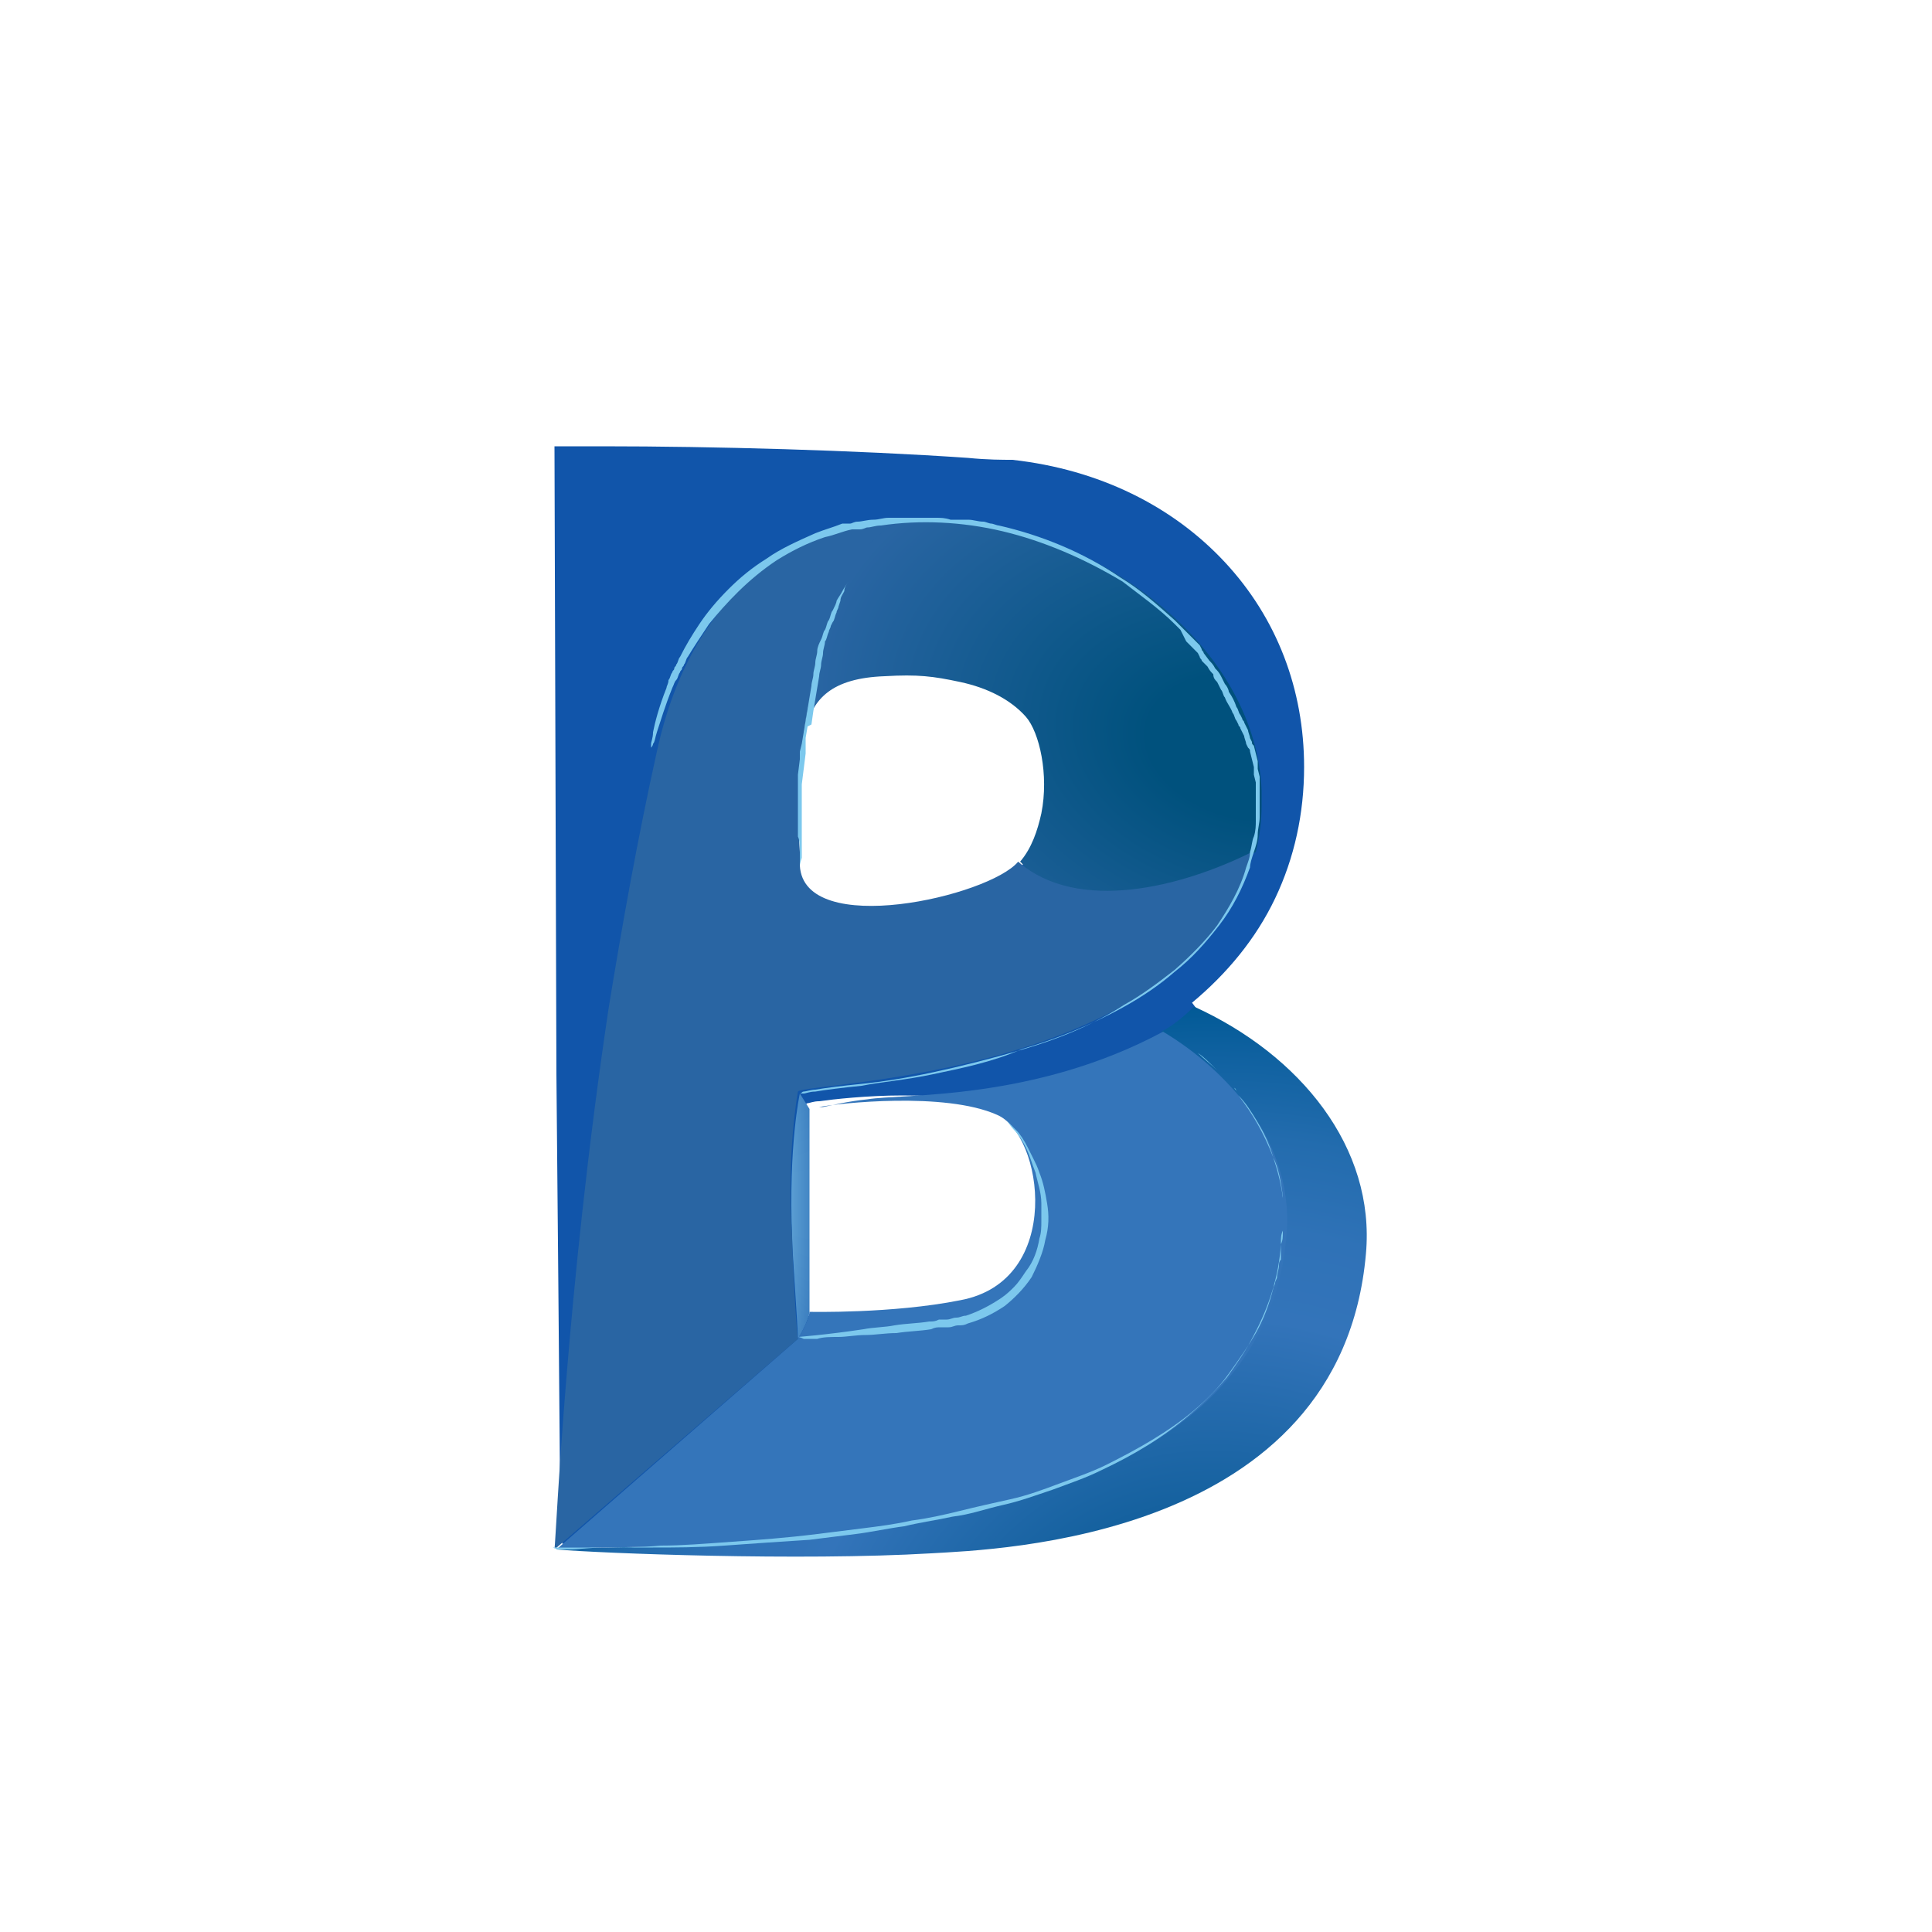 <?xml version="1.0" encoding="UTF-8"?>
<svg xmlns="http://www.w3.org/2000/svg" xmlns:xlink="http://www.w3.org/1999/xlink" version="1.1" id="Layer_2_00000158716974128088329000000003221483895226412418_" x="0px" y="0px" viewBox="0 0 100 100" style="enable-background:new 0 0 100 100;" xml:space="preserve">
<style type="text/css">
	.st0{clip-path:url(#SVGID_00000127728752497894353670000018354369188985409719_);}
	.st1{clip-path:url(#SVGID_00000074436859007331849580000014313670399553276346_);}
	.st2{fill:#1155AA;}
	.st3{clip-path:url(#SVGID_00000010285747799909335610000014114567519632712632_);}
	.st4{clip-path:url(#SVGID_00000070117354991764774780000001119973869680059283_);}
	.st5{fill:url(#SVGID_00000124137500105142679840000004762447344976767880_);}
	.st6{clip-path:url(#SVGID_00000158023148334467780070000014282872222055093399_);}
	.st7{clip-path:url(#SVGID_00000062880626334456401290000001187067191897953964_);}
	.st8{fill:url(#SVGID_00000018230725192575707850000014590114516203646345_);}
	.st9{clip-path:url(#SVGID_00000094603146705880744780000001598047419006229923_);}
	.st10{clip-path:url(#SVGID_00000148626652973094951700000002618612283875429509_);}
	.st11{fill:url(#SVGID_00000016069629306200848790000010009619032126547860_);}
	.st12{clip-path:url(#SVGID_00000034808616378242942200000005771215311776998276_);}
	.st13{clip-path:url(#SVGID_00000000212153544563064980000015255544266066258847_);}
	.st14{fill:url(#SVGID_00000047754888595859235290000005736875888040048782_);}
	.st15{clip-path:url(#SVGID_00000044855872520009459020000010622878783915297721_);}
	.st16{clip-path:url(#SVGID_00000124854979372022925090000012741958928761177014_);}
	.st17{fill:url(#SVGID_00000062884968050060476880000006555128224966341020_);}
	.st18{clip-path:url(#SVGID_00000029031644580027372610000012193328655807868562_);}
	.st19{clip-path:url(#SVGID_00000129190635167053348190000016632365176439111341_);}
	.st20{fill:#7CC8ED;}
	.st21{clip-path:url(#SVGID_00000103971303781260495410000018087237226726325150_);}
	.st22{clip-path:url(#SVGID_00000123420636521330905640000007230158603805321147_);}
	.st23{fill:url(#SVGID_00000065045063275485279100000004608522314203780527_);}
	.st24{clip-path:url(#SVGID_00000082353972024195356880000015395208033602859694_);}
	.st25{clip-path:url(#SVGID_00000159447887583491521580000001446171494424180876_);}
	.st26{clip-path:url(#SVGID_00000031198459598765161790000004631715053052498878_);}
	.st27{clip-path:url(#SVGID_00000039817324441370869960000007325135650610229424_);}
	.st28{clip-path:url(#SVGID_00000149360032127387587850000002233284699396795313_);}
	.st29{clip-path:url(#SVGID_00000166663439574583555840000007973563547870626459_);}
	.st30{clip-path:url(#SVGID_00000025420371635961871590000013398557877862323849_);}
	.st31{clip-path:url(#SVGID_00000067915596656001509700000003879858676468806823_);}
	.st32{clip-path:url(#SVGID_00000118370068215238260310000011345150886696260241_);}
	.st33{fill:none;}
</style>
<g id="Bim">
	<g>
		<g>
			<defs>
				<rect id="SVGID_1_" x="28.4" y="18.2" width="42.8" height="63.8"></rect>
			</defs>
			<clipPath id="SVGID_00000157293201454369021270000000426015899250893453_">
				<use xlink:href="#SVGID_1_" style="overflow:visible;"></use>
			</clipPath>
			<g style="clip-path:url(#SVGID_00000157293201454369021270000000426015899250893453_);">
				<g>
					<defs>
						<rect id="SVGID_00000063616632078117781280000001013271659084421811_" x="4.4" y="14.7" width="86.8" height="86.8"></rect>
					</defs>
					<clipPath id="SVGID_00000008866839343102633830000009208952834620055180_">
						<use xlink:href="#SVGID_00000063616632078117781280000001013271659084421811_" style="overflow:visible;"></use>
					</clipPath>
					<g style="clip-path:url(#SVGID_00000008866839343102633830000009208952834620055180_);">
						<path class="st2" d="M42.2,80.2c-5.4,0-11.1-0.2-13.1-0.3v-0.2H29c0-3.1-0.2-23.9-0.2-24.1l-0.1-32.5h2.5        c5.7,0,13.1,0.2,18.9,0.6l0,0c1,0.1,1.8,0.1,2.3,0.1c4.5,0.5,8.3,2.4,11,5.3c2.7,2.9,4.1,6.6,4.1,10.6c0,2.4-0.5,4.7-1.5,6.8        s-2.5,3.9-4.3,5.4l0.3,0.4h-0.2c2.8,1.2,5.1,3,6.6,5.2c1.6,2.2,2.4,4.8,2.1,7.3c-0.5,6-3.9,10.4-10,12.9        c-4.9,2-10.1,2.3-12,2.3h-0.2C46.5,80.3,44.5,80.3,42.2,80.2 M42.4,57c-0.3,0-0.5,0.1-0.6,0.1l-0.2,0.1V68l0.2,0.1h0.1        c0.7,0,4.6,0,7.8-0.6c2.3-0.4,3.7-2.1,4-4.6c0.3-2.4-0.7-4.9-2.1-5.5c-1.1-0.5-2.7-0.7-4.9-0.7C44.9,56.7,43.1,56.9,42.4,57        C42.4,57,42.4,57,42.4,57z M41.1,44.9c0.1,1.5,1.5,2.3,4,2.3c2.9,0,6.8-1.2,7.8-2.4c0.6-0.7,1-1.6,1.2-2.6        c0.3-1.7,0.1-4.1-0.9-5.3c-0.8-0.9-1.9-1.5-3.5-1.9c-1-0.2-1.8-0.3-2.9-0.3h-1.1c-3.3,0.2-4,1.6-4.4,2.9        c0,0.1-0.1,0.2-0.1,0.4c0,0.2-0.1,0.4-0.1,0.6c0,0.3-0.1,0.6-0.1,1v0.2c-0.1,1.6-0.1,2.9,0,4.3C41.1,44.6,41.1,44.9,41.1,44.9         M28.8,80.1L28.8,80.1l0.1,0.2L28.8,80.1z"></path>
					</g>
				</g>
			</g>
		</g>
		<g>
			<defs>
				<rect id="SVGID_00000126290063178614451760000012618755216424920247_" x="28.4" y="18.2" width="42.8" height="63.8"></rect>
			</defs>
			<clipPath id="SVGID_00000102536323526999430710000003947237483389815998_">
				<use xlink:href="#SVGID_00000126290063178614451760000012618755216424920247_" style="overflow:visible;"></use>
			</clipPath>
			<g style="clip-path:url(#SVGID_00000102536323526999430710000003947237483389815998_);">
				<g>
					<defs>
						<path id="SVGID_00000168804133851476779350000017968697802531864756_" d="M41,64.1c0,0.6,0.3,4.6,0.3,5.2        c0.6-1,0.6-1.4,0.6-1.4V57.4l-0.5-0.8C41.4,56.6,40.8,59.3,41,64.1"></path>
					</defs>
					<clipPath id="SVGID_00000061441460379126068910000005631348672336423588_">
						<use xlink:href="#SVGID_00000168804133851476779350000017968697802531864756_" style="overflow:visible;"></use>
					</clipPath>
					<g style="clip-path:url(#SVGID_00000061441460379126068910000005631348672336423588_);">
						
							<radialGradient id="SVGID_00000059995111729712725850000006159997468247118465_" cx="-2653.09" cy="-305.635" r="8.000000e-02" gradientTransform="matrix(60.77 0 0 -239.67 161267.094 -73189.141)" gradientUnits="userSpaceOnUse">
							<stop offset="0" style="stop-color:#94D8F6"></stop>
							<stop offset="0.33" style="stop-color:#71B4E0"></stop>
							<stop offset="1" style="stop-color:#1F62AE"></stop>
							<stop offset="1" style="stop-color:#1E5DA9"></stop>
							<stop offset="1" style="stop-color:#1C5099"></stop>
							<stop offset="1" style="stop-color:#1A478F"></stop>
						</radialGradient>
						
							<rect x="40.8" y="56.6" style="fill:url(#SVGID_00000059995111729712725850000006159997468247118465_);" width="1.2" height="12.7"></rect>
					</g>
				</g>
			</g>
		</g>
		<g>
			<defs>
				<rect id="SVGID_00000164514989411024455160000016705940093811618442_" x="28.4" y="18.2" width="42.8" height="63.8"></rect>
			</defs>
			<clipPath id="SVGID_00000065757363241682561840000009890833652940166033_">
				<use xlink:href="#SVGID_00000164514989411024455160000016705940093811618442_" style="overflow:visible;"></use>
			</clipPath>
			<g style="clip-path:url(#SVGID_00000065757363241682561840000009890833652940166033_);">
				<g>
					<defs>
						<path id="SVGID_00000150096999542473258780000000225826753517057980_" d="M60.1,53.4c4,2.4,6.8,6.2,6.4,10.4        C64.9,81.9,33,79.7,28.8,80.2l0,0c2.3,0.2,12.6,0.6,19.4,0.2c3.3-0.2,21.2-0.7,22.5-15.5c0.5-5.5-3.4-10.3-8.9-12.8        C61.3,52.6,60.7,53.1,60.1,53.4"></path>
					</defs>
					<clipPath id="SVGID_00000168095830394775418520000009286903612257193120_">
						<use xlink:href="#SVGID_00000150096999542473258780000000225826753517057980_" style="overflow:visible;"></use>
					</clipPath>
					<g style="clip-path:url(#SVGID_00000168095830394775418520000009286903612257193120_);">
						
							<radialGradient id="SVGID_00000183231684179985212980000016588972666612013484_" cx="-2693.086" cy="-300.155" r="8.000000e-02" gradientTransform="matrix(221.574 -460.396 -460.396 -221.574 458583.406 -1306307.25)" gradientUnits="userSpaceOnUse">
							<stop offset="0" style="stop-color:#00548C"></stop>
							<stop offset="0.15" style="stop-color:#00548C"></stop>
							<stop offset="0.57" style="stop-color:#3374BA"></stop>
							<stop offset="0.69" style="stop-color:#2F72B7"></stop>
							<stop offset="0.81" style="stop-color:#236CAE"></stop>
							<stop offset="0.92" style="stop-color:#0F61A0"></stop>
							<stop offset="0.99" style="stop-color:#005995"></stop>
							<stop offset="1" style="stop-color:#005995"></stop>
						</radialGradient>
						<polygon style="fill:url(#SVGID_00000183231684179985212980000016588972666612013484_);" points="17.2,76.3 36.8,35.5         82.9,57.8 63.3,98.6       "></polygon>
					</g>
				</g>
			</g>
		</g>
		<g>
			<defs>
				<rect id="SVGID_00000050626774832174020650000009650468603894649994_" x="28.4" y="18.2" width="42.8" height="63.8"></rect>
			</defs>
			<clipPath id="SVGID_00000045613063487587220250000012638172454541852573_">
				<use xlink:href="#SVGID_00000050626774832174020650000009650468603894649994_" style="overflow:visible;"></use>
			</clipPath>
			<g style="clip-path:url(#SVGID_00000045613063487587220250000012638172454541852573_);">
				<g>
					<defs>
						<path id="SVGID_00000129915847685522338350000014209629958232018358_" d="M44.9,56.9c-1,0.1-1.8,0.3-2.3,0.4h-0.2        c1-0.2,6.5-0.8,9.2,0.4c2.4,1,3.5,8.6-1.9,9.6c-3.5,0.7-7.8,0.6-7.8,0.6s0,0.4-0.6,1.4L28.8,80.2h0.1        c4.2-0.5,36.4,1.7,37.7-16.4c0.2-2.6-0.8-5.1-2.5-7.1c-1.1-1.3-2.4-2.4-3.9-3.3C53.5,57,46.7,56.6,44.9,56.9"></path>
					</defs>
					<clipPath id="SVGID_00000058572254053814371160000002125003771974770322_">
						<use xlink:href="#SVGID_00000129915847685522338350000014209629958232018358_" style="overflow:visible;"></use>
					</clipPath>
					<g style="clip-path:url(#SVGID_00000058572254053814371160000002125003771974770322_);">
						
							<radialGradient id="SVGID_00000001633739467954038310000001810912226658123142_" cx="-2689.236" cy="-281.706" r="8.000000e-02" gradientTransform="matrix(-292.364 268.56 192.232 209.27 -732085.5 781212.625)" gradientUnits="userSpaceOnUse">
							<stop offset="0" style="stop-color:#00517D"></stop>
							<stop offset="0.11" style="stop-color:#00517D"></stop>
							<stop offset="0.22" style="stop-color:#075584"></stop>
							<stop offset="0.38" style="stop-color:#1C5E97"></stop>
							<stop offset="0.47" style="stop-color:#2965A3"></stop>
							<stop offset="0.67" style="stop-color:#3170B3"></stop>
							<stop offset="0.83" style="stop-color:#3475BA"></stop>
							<stop offset="1" style="stop-color:#3475BA"></stop>
						</radialGradient>
						<polygon style="fill:url(#SVGID_00000001633739467954038310000001810912226658123142_);" points="80.9,68.8 46.1,100.8         14.6,66.3 49.4,34.5       "></polygon>
					</g>
				</g>
			</g>
		</g>
		<g>
			<defs>
				<rect id="SVGID_00000136391238166173071640000007447227839004093829_" x="28.4" y="18.2" width="42.8" height="63.8"></rect>
			</defs>
			<clipPath id="SVGID_00000098929397527714313970000000265666962747258766_">
				<use xlink:href="#SVGID_00000136391238166173071640000007447227839004093829_" style="overflow:visible;"></use>
			</clipPath>
			<g style="clip-path:url(#SVGID_00000098929397527714313970000000265666962747258766_);">
				<g>
					<defs>
						<path id="SVGID_00000092419304680942842210000001838912367691370401_" d="M47.2,26.9h-0.4c-3.5,1.4-4.8,6.8-5.2,11.2        c0-0.1,0-0.3,0.1-0.4c0.4-1.5,1.3-2.6,4.1-2.7c1.7-0.1,2.5,0,3.9,0.3c1.4,0.3,2.6,0.9,3.4,1.8c0.7,0.8,1.2,3,0.8,5        c-0.2,0.9-0.5,1.8-1.1,2.5c0.4,0.3,1.1,1.9,1.6,2.1c2,1,4.4,1.1,6.7,0.5c1.2-0.4,2.8-2.6,3.9-3.1c0.2-0.8,0.3-1.6,0.3-2.4        v-0.8C65,33.8,57.7,28,50.2,27c-0.8-0.1-1.5-0.1-2.3-0.1C47.6,26.8,47.4,26.8,47.2,26.9"></path>
					</defs>
					<clipPath id="SVGID_00000096766042230347950010000018314362266738244255_">
						<use xlink:href="#SVGID_00000092419304680942842210000001838912367691370401_" style="overflow:visible;"></use>
					</clipPath>
					<g style="clip-path:url(#SVGID_00000096766042230347950010000018314362266738244255_);">
						
							<radialGradient id="SVGID_00000067956145461698088310000012582647342542470534_" cx="-2680.378" cy="-307.281" r="8.000000e-02" gradientTransform="matrix(283.479 67.221 46.086 -194.351 774054.438 120495.031)" gradientUnits="userSpaceOnUse">
							<stop offset="0" style="stop-color:#00517D"></stop>
							<stop offset="0.23" style="stop-color:#00517D"></stop>
							<stop offset="1" style="stop-color:#2965A3"></stop>
						</radialGradient>
						<polygon style="fill:url(#SVGID_00000067956145461698088310000012582647342542470534_);" points="42.8,21.6 69.9,28         63.9,53.2 36.8,46.9       "></polygon>
					</g>
				</g>
			</g>
		</g>
		<g>
			<defs>
				<rect id="SVGID_00000005242111910176267040000001160705809104407448_" x="28.4" y="18.2" width="42.8" height="63.8"></rect>
			</defs>
			<clipPath id="SVGID_00000168099879004255242550000001919648346704726145_">
				<use xlink:href="#SVGID_00000005242111910176267040000001160705809104407448_" style="overflow:visible;"></use>
			</clipPath>
			<g style="clip-path:url(#SVGID_00000168099879004255242550000001919648346704726145_);">
				<g>
					<defs>
						<path id="SVGID_00000168091908807462461650000013525198508150087049_" d="M34,38.9c-1,4.5-1.8,9-2.5,13.3        c-2.2,14.7-2.7,27.1-2.8,28l12.6-10.9C41.2,68.7,41,64.7,41,64c-0.3-4.3,0.3-7.5,0.3-7.5l0,0c0.3-0.5,20.6-0.7,23.5-12.4        c-3.6,1.8-9,3.2-12.1,0.5c-1.5,1.8-11.1,4-11.3,0.2v-0.7c-0.1-1.5-0.1-3,0-4.3c0-0.4,0.1-0.8,0.1-1.1c0-0.2,0.1-0.4,0.1-0.6        c0.5-4.5,1.8-9.8,5.2-11.2C41.1,27.2,35.8,30.6,34,38.9"></path>
					</defs>
					<clipPath id="SVGID_00000076573106926871884990000004171502503773230011_">
						<use xlink:href="#SVGID_00000168091908807462461650000013525198508150087049_" style="overflow:visible;"></use>
					</clipPath>
					<g style="clip-path:url(#SVGID_00000076573106926871884990000004171502503773230011_);">
						
							<radialGradient id="SVGID_00000130642785885780436240000012035411008464621489_" cx="-2677.401" cy="-297.546" r="8.000000e-02" gradientTransform="matrix(235.118 56.837 148.19 -613.013 673563.188 -30212.932)" gradientUnits="userSpaceOnUse">
							<stop offset="0" style="stop-color:#00517D"></stop>
							<stop offset="0.22" style="stop-color:#00517D"></stop>
							<stop offset="0.68" style="stop-color:#1B5E96"></stop>
							<stop offset="1" style="stop-color:#2965A3"></stop>
						</radialGradient>
						<polygon style="fill:url(#SVGID_00000130642785885780436240000012035411008464621489_);" points="30.7,18.7 77,29.9         62.9,88.3 16.6,77.2       "></polygon>
					</g>
				</g>
			</g>
		</g>
		<g>
			<defs>
				<rect id="SVGID_00000044158854090504868420000003289019038589798313_" x="28.4" y="18.2" width="42.8" height="63.8"></rect>
			</defs>
			<clipPath id="SVGID_00000057122607091827278730000006902007523138351248_">
				<use xlink:href="#SVGID_00000044158854090504868420000003289019038589798313_" style="overflow:visible;"></use>
			</clipPath>
			<g style="clip-path:url(#SVGID_00000057122607091827278730000006902007523138351248_);">
				<g>
					<defs>
						<rect id="SVGID_00000021811423995643804790000007209394700946395325_" x="4.4" y="14.7" width="86.8" height="86.8"></rect>
					</defs>
					<clipPath id="SVGID_00000129900620798184567680000011298569675651226297_">
						<use xlink:href="#SVGID_00000021811423995643804790000007209394700946395325_" style="overflow:visible;"></use>
					</clipPath>
					<g style="clip-path:url(#SVGID_00000129900620798184567680000011298569675651226297_);">
						<path class="st20" d="M28.8,80.2h0.7c0.4,0,1-0.1,1.8-0.1s1.8,0,2.9-0.1c1.1,0,2.3-0.1,3.7-0.2c1.4-0.1,2.8-0.2,4.4-0.4        c0.8-0.1,1.6-0.2,2.4-0.3s1.6-0.2,2.5-0.4c0.8-0.1,1.7-0.3,2.5-0.5c0.8-0.2,1.7-0.4,2.6-0.6c0.9-0.2,1.7-0.5,2.5-0.8        c0.8-0.3,1.7-0.6,2.5-1c1.6-0.8,3.2-1.7,4.5-2.8c0.7-0.6,1.3-1.2,1.8-1.9c0.5-0.7,1-1.4,1.4-2.1s0.7-1.5,0.9-2.3        c0-0.1,0.1-0.2,0.1-0.3s0.1-0.2,0.1-0.3c0-0.2,0.1-0.4,0.1-0.6c0-0.1,0-0.2,0.1-0.3v-0.9c0-0.2,0-0.4,0.1-0.6v-1.8        c-0.1-0.7-0.2-1.4-0.5-2c-0.5-1.3-1.1-2.3-1.8-3.2c0-0.1-0.1-0.1-0.1-0.2s-0.1-0.1-0.1-0.2c-0.1-0.1-0.2-0.2-0.3-0.3        s-0.2-0.2-0.3-0.3s-0.2-0.2-0.3-0.3c-0.3-0.3-0.7-0.6-1-0.9c-0.6-0.5-1.1-0.9-1.5-1.1l-0.6-0.3l0.6,0.3        c0.4,0.2,0.9,0.6,1.5,1.1c0.3,0.2,0.6,0.5,1,0.9c0.1,0.1,0.2,0.2,0.3,0.3s0.2,0.2,0.3,0.3s0.2,0.2,0.3,0.3        c0,0,0.1,0.1,0.1,0.2s0.1,0.1,0.1,0.2c0.4,0.4,0.7,0.9,1,1.4c0.3,0.5,0.6,1.1,0.8,1.8c0.2,0.6,0.4,1.3,0.5,2.1v1.8        c0,0.2,0,0.4-0.1,0.6c-0.1,1.6-0.6,3.2-1.4,4.7c-0.4,0.8-0.9,1.5-1.4,2.2c-0.6,0.7-1.2,1.3-1.9,1.9c-1.4,1.2-2.9,2.1-4.6,2.9        c-0.8,0.4-1.7,0.7-2.5,1c-0.9,0.3-1.7,0.6-2.6,0.8c-0.9,0.2-1.7,0.5-2.6,0.6c-0.9,0.2-1.7,0.3-2.5,0.5        c-0.8,0.1-1.7,0.3-2.5,0.4c-0.8,0.1-1.6,0.2-2.4,0.3c-1.6,0.1-3,0.2-4.4,0.3c-1.4,0.1-2.6,0.1-3.7,0.1h-5.2        C28.9,80.2,28.8,80.2,28.8,80.2"></path>
					</g>
				</g>
			</g>
		</g>
		<g>
			<defs>
				<rect id="SVGID_00000044868694458680004500000008904179577621684652_" x="28.4" y="18.2" width="42.8" height="63.8"></rect>
			</defs>
			<clipPath id="SVGID_00000027563464118899862710000000421918076295237530_">
				<use xlink:href="#SVGID_00000044868694458680004500000008904179577621684652_" style="overflow:visible;"></use>
			</clipPath>
			<g style="clip-path:url(#SVGID_00000027563464118899862710000000421918076295237530_);">
				<g>
					<defs>
						<polyline id="SVGID_00000018943250215611108830000017440901562802165923_" points="46.8,26.9 47.2,26.9 46.8,26.9       "></polyline>
					</defs>
					<clipPath id="SVGID_00000134244732311192230250000005291196585861642903_">
						<use xlink:href="#SVGID_00000018943250215611108830000017440901562802165923_" style="overflow:visible;"></use>
					</clipPath>
					<g style="clip-path:url(#SVGID_00000134244732311192230250000005291196585861642903_);">
						
							<radialGradient id="SVGID_00000098207366804470404460000004556888159596937140_" cx="-1570.612" cy="-1742.922" r="8.000000e-02" gradientTransform="matrix(2.53 0.6 0.411 -1.732 4732.752 -2050.693)" gradientUnits="userSpaceOnUse">
							<stop offset="0" style="stop-color:#222743"></stop>
							<stop offset="0.23" style="stop-color:#222743"></stop>
							<stop offset="0.5" style="stop-color:#243E67"></stop>
							<stop offset="1" style="stop-color:#2864A3"></stop>
						</radialGradient>
						<polygon style="fill:url(#SVGID_00000098207366804470404460000004556888159596937140_);" points="46.8,26.8 47.2,26.9         47.2,27 46.8,26.9       "></polygon>
					</g>
				</g>
			</g>
		</g>
		<g>
			<defs>
				<rect id="SVGID_00000021112946091813379840000004776845041583959684_" x="28.4" y="18.2" width="42.8" height="63.8"></rect>
			</defs>
			<clipPath id="SVGID_00000168079192343661815410000012769763621771751311_">
				<use xlink:href="#SVGID_00000021112946091813379840000004776845041583959684_" style="overflow:visible;"></use>
			</clipPath>
			<g style="clip-path:url(#SVGID_00000168079192343661815410000012769763621771751311_);">
				<g>
					<defs>
						<rect id="SVGID_00000002346896949166716190000009291075882599407031_" x="4.4" y="14.7" width="86.8" height="86.8"></rect>
					</defs>
					<clipPath id="SVGID_00000124884186795891795060000014162767052896076951_">
						<use xlink:href="#SVGID_00000002346896949166716190000009291075882599407031_" style="overflow:visible;"></use>
					</clipPath>
					<g style="clip-path:url(#SVGID_00000124884186795891795060000014162767052896076951_);">
						<path class="st20" d="M41.4,44.9v-0.8c0-0.3,0-0.6-0.1-0.8v-3.2l0.1-0.8v-0.2l0,0v-0.2l0.1-0.4l0,0l0.1-0.6l0.1-0.6l0.1-0.6        l0.1-0.6l0.1-0.6c0-0.2,0.1-0.4,0.1-0.6s0.1-0.4,0.1-0.6s0.1-0.4,0.1-0.6s0.1-0.4,0.2-0.6c0.1-0.2,0.1-0.4,0.2-0.5        c0.1-0.2,0.1-0.4,0.2-0.5c0.1-0.2,0.1-0.4,0.2-0.5c0.1-0.2,0.2-0.4,0.2-0.5c0.1-0.2,0.2-0.3,0.3-0.5c0.1-0.2,0.2-0.3,0.3-0.5        c0.1-0.2,0.2-0.3,0.3-0.5c-0.1,0.2-0.2,0.3-0.3,0.5c-0.1,0.2-0.2,0.3-0.2,0.5c-0.1,0.2-0.2,0.3-0.2,0.5l-0.1,0.3        c0,0.1-0.1,0.2-0.1,0.3c-0.1,0.2-0.1,0.4-0.2,0.5L43,32.4c0,0.1-0.1,0.2-0.1,0.3c-0.1,0.2-0.1,0.4-0.2,0.5        c0,0.2-0.1,0.4-0.1,0.6s-0.1,0.4-0.1,0.6s-0.1,0.4-0.1,0.6l-0.1,0.6l-0.1,0.6l-0.1,0.6L42,37.5l-0.2,0.1l-0.1,0.6l0,0v0.6l0,0        V39l-0.1,0.8l-0.1,0.8v3.8C41.4,44.7,41.4,44.8,41.4,44.9"></path>
					</g>
				</g>
			</g>
		</g>
		<g>
			<defs>
				<rect id="SVGID_00000145038258098845524220000016836374185983784117_" x="28.4" y="18.2" width="42.8" height="63.8"></rect>
			</defs>
			<clipPath id="SVGID_00000141428981565417911930000011497766434624561809_">
				<use xlink:href="#SVGID_00000145038258098845524220000016836374185983784117_" style="overflow:visible;"></use>
			</clipPath>
			<g style="clip-path:url(#SVGID_00000141428981565417911930000011497766434624561809_);">
				<g>
					<defs>
						<path id="SVGID_00000075153680372450000210000017767691307911357370_" d="M28.5,22.9v32.7l0.2,24.5c0.1-0.5,0.8-21.2,5.2-41.4        c4.6-20.6,31.7-11.1,31.2,2.9c-0.4,14.3-23.4,14.5-23.7,15c0.3,0.4,0.6,0.7,0.6,0.7c0.1,0,0.4-0.1,0.7-0.1        c0.5-0.1,1.3-0.2,2.3-0.3c1.7-0.2,8.8,0,15.2-3.4c0.6-0.4,1.2-0.8,1.8-1.2c3.8-3,6-7.4,6-12.4c0-8.3-6.1-15.1-15.4-16.2        c-0.4,0-1.2-0.1-2.3-0.1h0.2C44,23.2,36.5,23,31.3,23C30.2,22.9,29.3,22.9,28.5,22.9"></path>
					</defs>
					<clipPath id="SVGID_00000062871463983075941950000010422264602239936674_">
						<use xlink:href="#SVGID_00000075153680372450000210000017767691307911357370_" style="overflow:visible;"></use>
					</clipPath>
					<g style="clip-path:url(#SVGID_00000062871463983075941950000010422264602239936674_);">
						<g>
							<defs>
								
									<rect id="SVGID_00000182499904409489508870000006358383945785669272_" x="11.9" y="13.8" transform="matrix(0.669 -0.743 0.743 0.669 -20.641 52.036)" width="72.4" height="70.7"></rect>
							</defs>
							<clipPath id="SVGID_00000139259967199376830390000004757123019994743710_">
								<use xlink:href="#SVGID_00000182499904409489508870000006358383945785669272_" style="overflow:visible;"></use>
							</clipPath>
							<g style="clip-path:url(#SVGID_00000139259967199376830390000004757123019994743710_);">
								<g>
									<defs>
										
											<rect id="SVGID_00000001664463540198466160000014929322322180930707_" x="-23.3" y="-22.2" transform="matrix(0.669 -0.743 0.743 0.669 -20.658 52.073)" width="142.8" height="142.8"></rect>
									</defs>
									<clipPath id="SVGID_00000013191948725549708460000010583123185511297714_">
										<use xlink:href="#SVGID_00000001664463540198466160000014929322322180930707_" style="overflow:visible;"></use>
									</clipPath>
									<g style="clip-path:url(#SVGID_00000013191948725549708460000010583123185511297714_);">
										
											<image style="overflow:visible;enable-background:new    ;" width="846" height="846" transform="matrix(0.24 0 0 0.24 -52.7 -51.73)">
										</image>
									</g>
								</g>
							</g>
						</g>
					</g>
				</g>
			</g>
		</g>
		<g>
			<defs>
				<rect id="SVGID_00000018217856202398820240000002280240187098600861_" x="28.4" y="18.2" width="42.8" height="63.8"></rect>
			</defs>
			<clipPath id="SVGID_00000155119452230342308510000014940041598937385862_">
				<use xlink:href="#SVGID_00000018217856202398820240000002280240187098600861_" style="overflow:visible;"></use>
			</clipPath>
			<g style="clip-path:url(#SVGID_00000155119452230342308510000014940041598937385862_);">
				<g>
					<g>
						<defs>
							<rect id="SVGID_00000021808789101059966440000014677761057921004423_" x="4.4" y="14.7" width="86.8" height="86.8"></rect>
						</defs>
						<clipPath id="SVGID_00000052078171127258728150000004875027752478328753_">
							<use xlink:href="#SVGID_00000021808789101059966440000014677761057921004423_" style="overflow:visible;"></use>
						</clipPath>
						<g style="clip-path:url(#SVGID_00000052078171127258728150000004875027752478328753_);">
							<path class="st20" d="M41.4,56.6L41.4,56.6c0.1,0,0.1-0.1,0.2-0.1c0.1,0,0.4-0.1,0.6-0.1c0.6-0.1,1.4-0.2,2.4-0.3         c1-0.1,2.3-0.3,3.7-0.6c1.4-0.3,3-0.7,4.7-1.2s3.5-1.2,5.2-2.3c0.9-0.5,1.7-1.1,2.6-1.8c0.8-0.7,1.6-1.5,2.2-2.3         c0.6-0.9,1.2-1.9,1.5-3c0.1-0.3,0.2-0.5,0.2-0.8c0.1-0.3,0.1-0.6,0.2-0.8C65,43,65,42.7,65,42.5v-0.7l0,0v-1.3l-0.1-0.4v-0.4         l-0.1-0.4l-0.1-0.4c0-0.1,0-0.1-0.1-0.2l-0.1-0.2c0-0.1-0.1-0.3-0.1-0.4l-0.2-0.4c0-0.1-0.1-0.1-0.1-0.2L64,37.3         c-0.1-0.1-0.1-0.3-0.2-0.4c-0.1-0.3-0.3-0.5-0.4-0.8c-0.1-0.1-0.1-0.3-0.2-0.4L63,35.3c-0.1-0.1-0.2-0.2-0.2-0.4         c-0.1-0.1-0.2-0.2-0.3-0.4l-0.3-0.3c0-0.1-0.1-0.1-0.1-0.2L62,33.8l-0.3-0.3l-0.3-0.3L61.3,33l-0.2-0.4l-0.3-0.3         c-0.8-0.8-1.8-1.5-2.7-2.2c-2-1.2-4.1-2.1-6.2-2.6c-2.1-0.5-4.3-0.6-6.3-0.3c-0.3,0-0.5,0.1-0.7,0.1c-0.1,0-0.2,0.1-0.4,0.1         h-0.4c-0.5,0.1-0.9,0.3-1.4,0.4c-0.9,0.3-1.7,0.7-2.5,1.2c-1.5,1-2.6,2.2-3.5,3.3c-0.4,0.6-0.8,1.2-1.1,1.7         c-0.1,0.1-0.1,0.3-0.2,0.4c0,0.1-0.1,0.1-0.1,0.2c0,0.1-0.1,0.1-0.1,0.2c-0.1,0.1-0.1,0.3-0.2,0.4c-0.1,0.1-0.1,0.2-0.2,0.4         c-0.4,1-0.6,1.7-0.8,2.3c-0.1,0.3-0.1,0.5-0.2,0.6c0,0.1-0.1,0.2-0.1,0.2v-0.2c0-0.1,0.1-0.3,0.1-0.6         c0.1-0.5,0.3-1.3,0.7-2.3c0-0.1,0.1-0.2,0.1-0.4c0.1-0.1,0.1-0.3,0.2-0.4c0-0.1,0.1-0.1,0.1-0.2c0-0.1,0.1-0.1,0.1-0.2         c0.1-0.1,0.1-0.3,0.2-0.4c0.3-0.6,0.6-1.1,1-1.7c0.4-0.6,0.9-1.2,1.5-1.8c0.6-0.6,1.2-1.1,2-1.6c0.7-0.5,1.6-0.9,2.5-1.3         c0.5-0.2,0.9-0.3,1.4-0.5H44c0.1,0,0.2-0.1,0.4-0.1s0.5-0.1,0.8-0.1s0.5-0.1,0.8-0.1h2.4c0.3,0,0.5,0,0.8,0.1h0.9         c0.3,0,0.5,0.1,0.8,0.1c0.1,0,0.3,0.1,0.4,0.1c0.1,0,0.3,0.1,0.4,0.1c2.2,0.5,4.4,1.4,6.3,2.7c1,0.6,1.9,1.4,2.8,2.2l0.3,0.3         l0.2,0.2l0.2,0.2l0.3,0.3l0.3,0.3l0.1,0.2c0,0.1,0.1,0.1,0.1,0.2l0.3,0.4c0.1,0.1,0.2,0.2,0.3,0.4c0.1,0.1,0.2,0.2,0.3,0.4         l0.2,0.4c0.1,0.1,0.2,0.3,0.2,0.4c0.2,0.3,0.3,0.5,0.4,0.8c0.1,0.1,0.1,0.3,0.2,0.4l0.1,0.2c0,0.1,0.1,0.1,0.1,0.2l0.2,0.4         c0,0.1,0.1,0.3,0.1,0.4l0.1,0.2c0,0.1,0,0.1,0.1,0.2L65,39l0.1,0.4v0.4l0.1,0.4v2.1c0,0.3-0.1,0.6-0.1,0.9s-0.1,0.6-0.2,0.9         c-0.1,0.3-0.2,0.6-0.2,0.8c-0.4,1.1-0.9,2.1-1.6,3c-0.7,0.9-1.4,1.7-2.3,2.4c-0.8,0.7-1.7,1.3-2.6,1.8         c-1.8,1-3.6,1.7-5.3,2.2c-1.6,0.7-3.2,1-4.6,1.3c-1.4,0.3-2.7,0.4-3.7,0.6c-1,0.1-1.8,0.2-2.4,0.3c-0.3,0-0.5,0.1-0.6,0.1         C41.5,56.6,41.4,56.6,41.4,56.6L41.4,56.6"></path>
						</g>
					</g>
					<g>
						<defs>
							<rect id="SVGID_00000160187905550137400900000005555211775386307000_" x="4.4" y="14.7" width="86.8" height="86.8"></rect>
						</defs>
						<clipPath id="SVGID_00000067947407781745675930000007239636011968365988_">
							<use xlink:href="#SVGID_00000160187905550137400900000005555211775386307000_" style="overflow:visible;"></use>
						</clipPath>
						<g style="clip-path:url(#SVGID_00000067947407781745675930000007239636011968365988_);">
							<path class="st20" d="M41.3,69.2c0,0,1.4-0.1,3.4-0.4c0.5-0.1,1.1-0.1,1.6-0.2c0.6-0.1,1.2-0.1,1.8-0.2c0.2,0,0.3,0,0.5-0.1         H49c0.2,0,0.3-0.1,0.5-0.1s0.3-0.1,0.5-0.1c0.6-0.2,1.2-0.5,1.8-0.9c0.3-0.2,0.5-0.4,0.7-0.6s0.4-0.5,0.6-0.8         c0.4-0.5,0.6-1.1,0.7-1.7c0.1-0.3,0.1-0.6,0.1-0.9v-0.9c0-0.6-0.2-1.1-0.3-1.6c-0.2-0.5-0.3-0.9-0.5-1.3         c-0.2-0.4-0.4-0.7-0.6-0.9s-0.3-0.4-0.4-0.5c-0.1-0.1-0.2-0.2-0.2-0.2s0.1,0.1,0.2,0.2c0.1,0.1,0.3,0.3,0.5,0.5         s0.4,0.5,0.6,0.9c0.1,0.2,0.2,0.4,0.3,0.6c0.1,0.2,0.2,0.4,0.3,0.7c0.2,0.5,0.3,1,0.4,1.6c0.1,0.6,0.1,1.2-0.1,1.9         c-0.1,0.6-0.4,1.3-0.7,1.9c-0.4,0.6-0.9,1.1-1.4,1.5c-0.6,0.4-1.2,0.7-1.9,0.9c-0.2,0.1-0.3,0.1-0.5,0.1s-0.3,0.1-0.5,0.1         h-0.4c-0.2,0-0.3,0-0.5,0.1c-0.6,0.1-1.2,0.1-1.8,0.2c-0.6,0-1.1,0.1-1.6,0.1s-1,0.1-1.4,0.1c-0.4,0-0.8,0-1.1,0.1h-0.7         C41.4,69.2,41.3,69.2,41.3,69.2"></path>
						</g>
					</g>
				</g>
			</g>
		</g>
	</g>
</g>
<rect x="-0.2" y="0.1" class="st33" width="100" height="100"></rect>
</svg>
